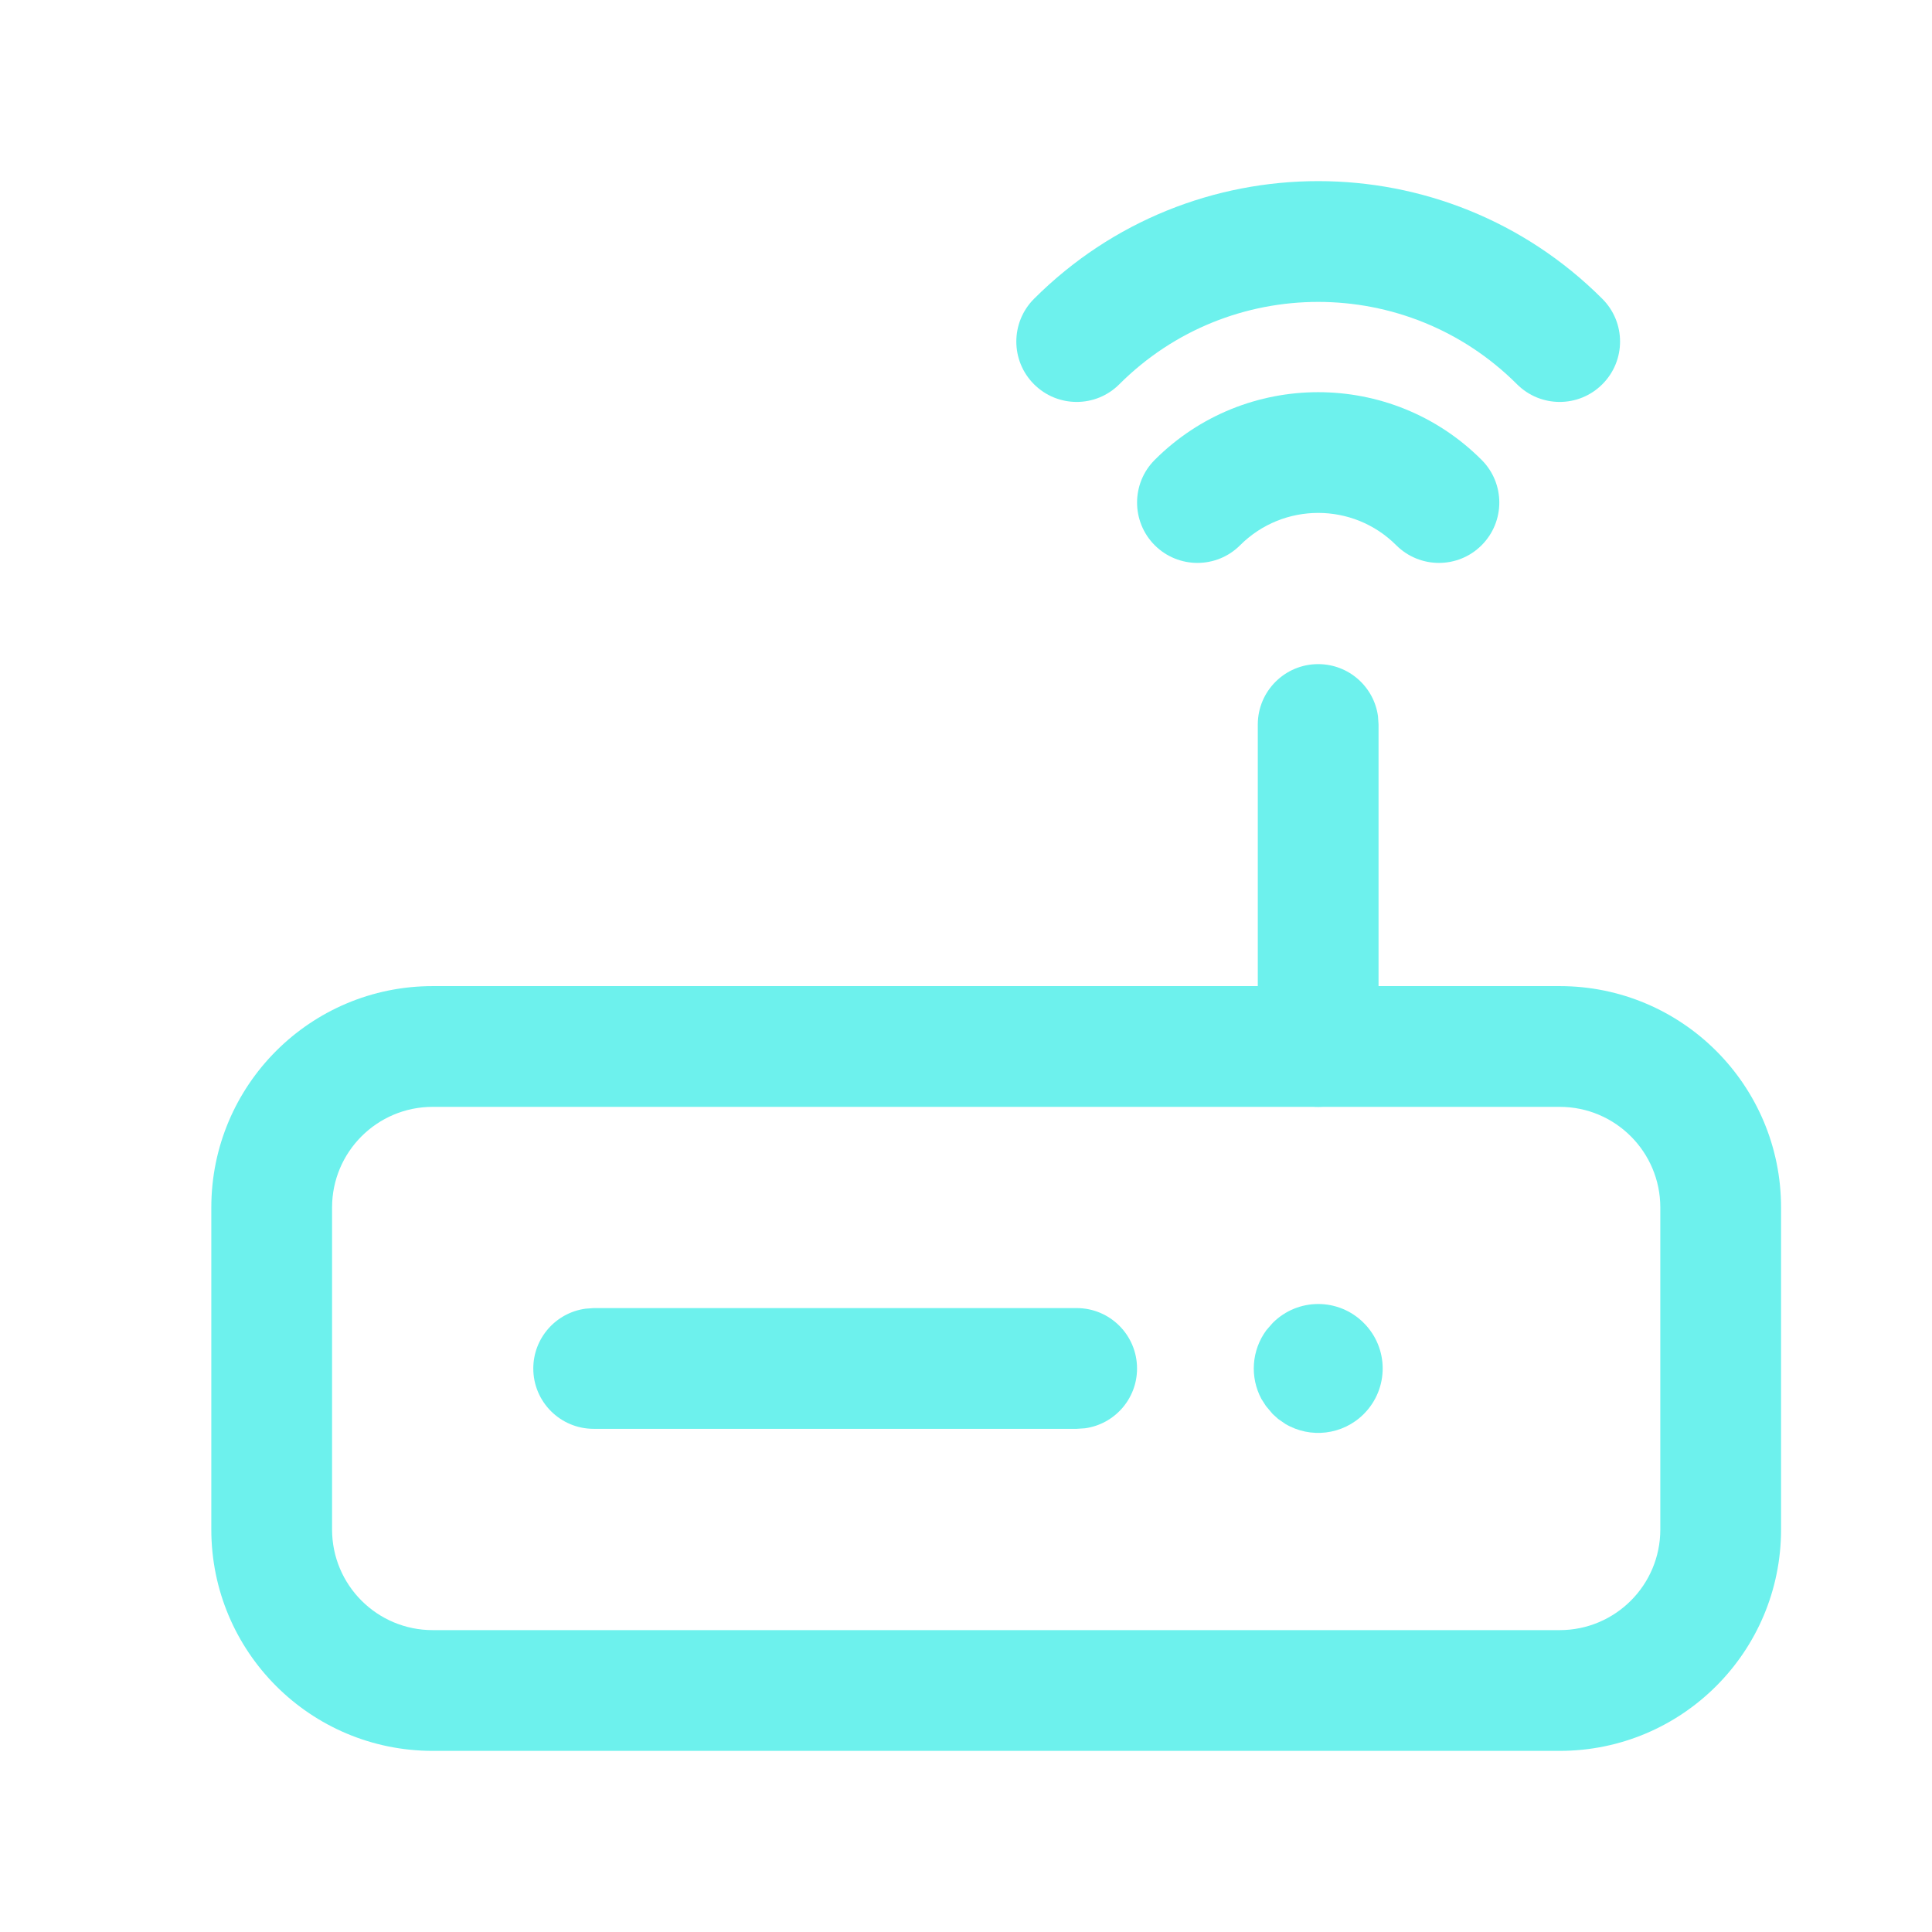 <svg width="32" height="32" viewBox="0 0 32 32" fill="none" xmlns="http://www.w3.org/2000/svg">
<g clip-path="url(#clip0_4805_55051)">
<path d="M17.126 4.95C19.726 2.35 23.941 2.35 26.54 4.95C26.931 5.341 26.931 5.974 26.54 6.364C26.15 6.755 25.517 6.755 25.126 6.364C23.307 4.546 20.359 4.546 18.54 6.364C18.15 6.755 17.517 6.755 17.126 6.364C16.736 5.974 16.736 5.341 17.126 4.95Z" fill="#6DF1ED"/>
<path d="M19.126 7.617C20.621 6.122 23.046 6.122 24.54 7.617C24.931 8.007 24.931 8.64 24.54 9.031C24.15 9.421 23.517 9.421 23.126 9.031C22.413 8.317 21.254 8.317 20.54 9.031C20.15 9.421 19.517 9.421 19.126 9.031C18.736 8.64 18.736 8.007 19.126 7.617Z" fill="#6DF1ED"/>
<path d="M17.833 21.666C18.386 21.666 18.833 22.114 18.833 22.667C18.833 23.173 18.457 23.591 17.969 23.657L17.833 23.666H9.833C9.281 23.666 8.833 23.219 8.833 22.667C8.833 22.16 9.21 21.742 9.698 21.676L9.833 21.666H17.833Z" fill="#6DF1ED"/>
<path d="M21.08 21.912C21.497 21.494 22.171 21.494 22.588 21.912C23.006 22.329 23.006 23.003 22.588 23.421C22.238 23.771 21.701 23.829 21.29 23.585L21.171 23.503L21.08 23.421L20.968 23.288L20.893 23.171C20.7 22.811 20.728 22.366 20.976 22.031L21.08 21.912Z" fill="#6DF1ED"/>
<path d="M21.833 11C22.34 11 22.758 11.376 22.824 11.864L22.833 12V17.333C22.833 17.886 22.386 18.333 21.833 18.333C21.327 18.333 20.909 17.957 20.842 17.469L20.833 17.333V12C20.833 11.448 21.281 11 21.833 11Z" fill="#6DF1ED"/>
<path d="M25.833 16.333H7.167C5.141 16.333 3.5 17.974 3.5 20V25.333C3.5 27.359 5.141 29 7.167 29H25.833C27.859 29 29.5 27.359 29.5 25.333V20C29.5 17.974 27.859 16.333 25.833 16.333ZM7.167 18.333H25.833C26.754 18.333 27.5 19.079 27.5 20V25.333C27.5 26.254 26.754 27 25.833 27H7.167C6.246 27 5.5 26.254 5.5 25.333V20C5.5 19.079 6.246 18.333 7.167 18.333Z" fill="#6DF1ED"/>
</g>
<defs>
<clipPath id="clip0_4805_55051">
<rect width="32" height="32" fill="white" transform="translate(0.5)"/>
</clipPath>
</defs>
</svg>

